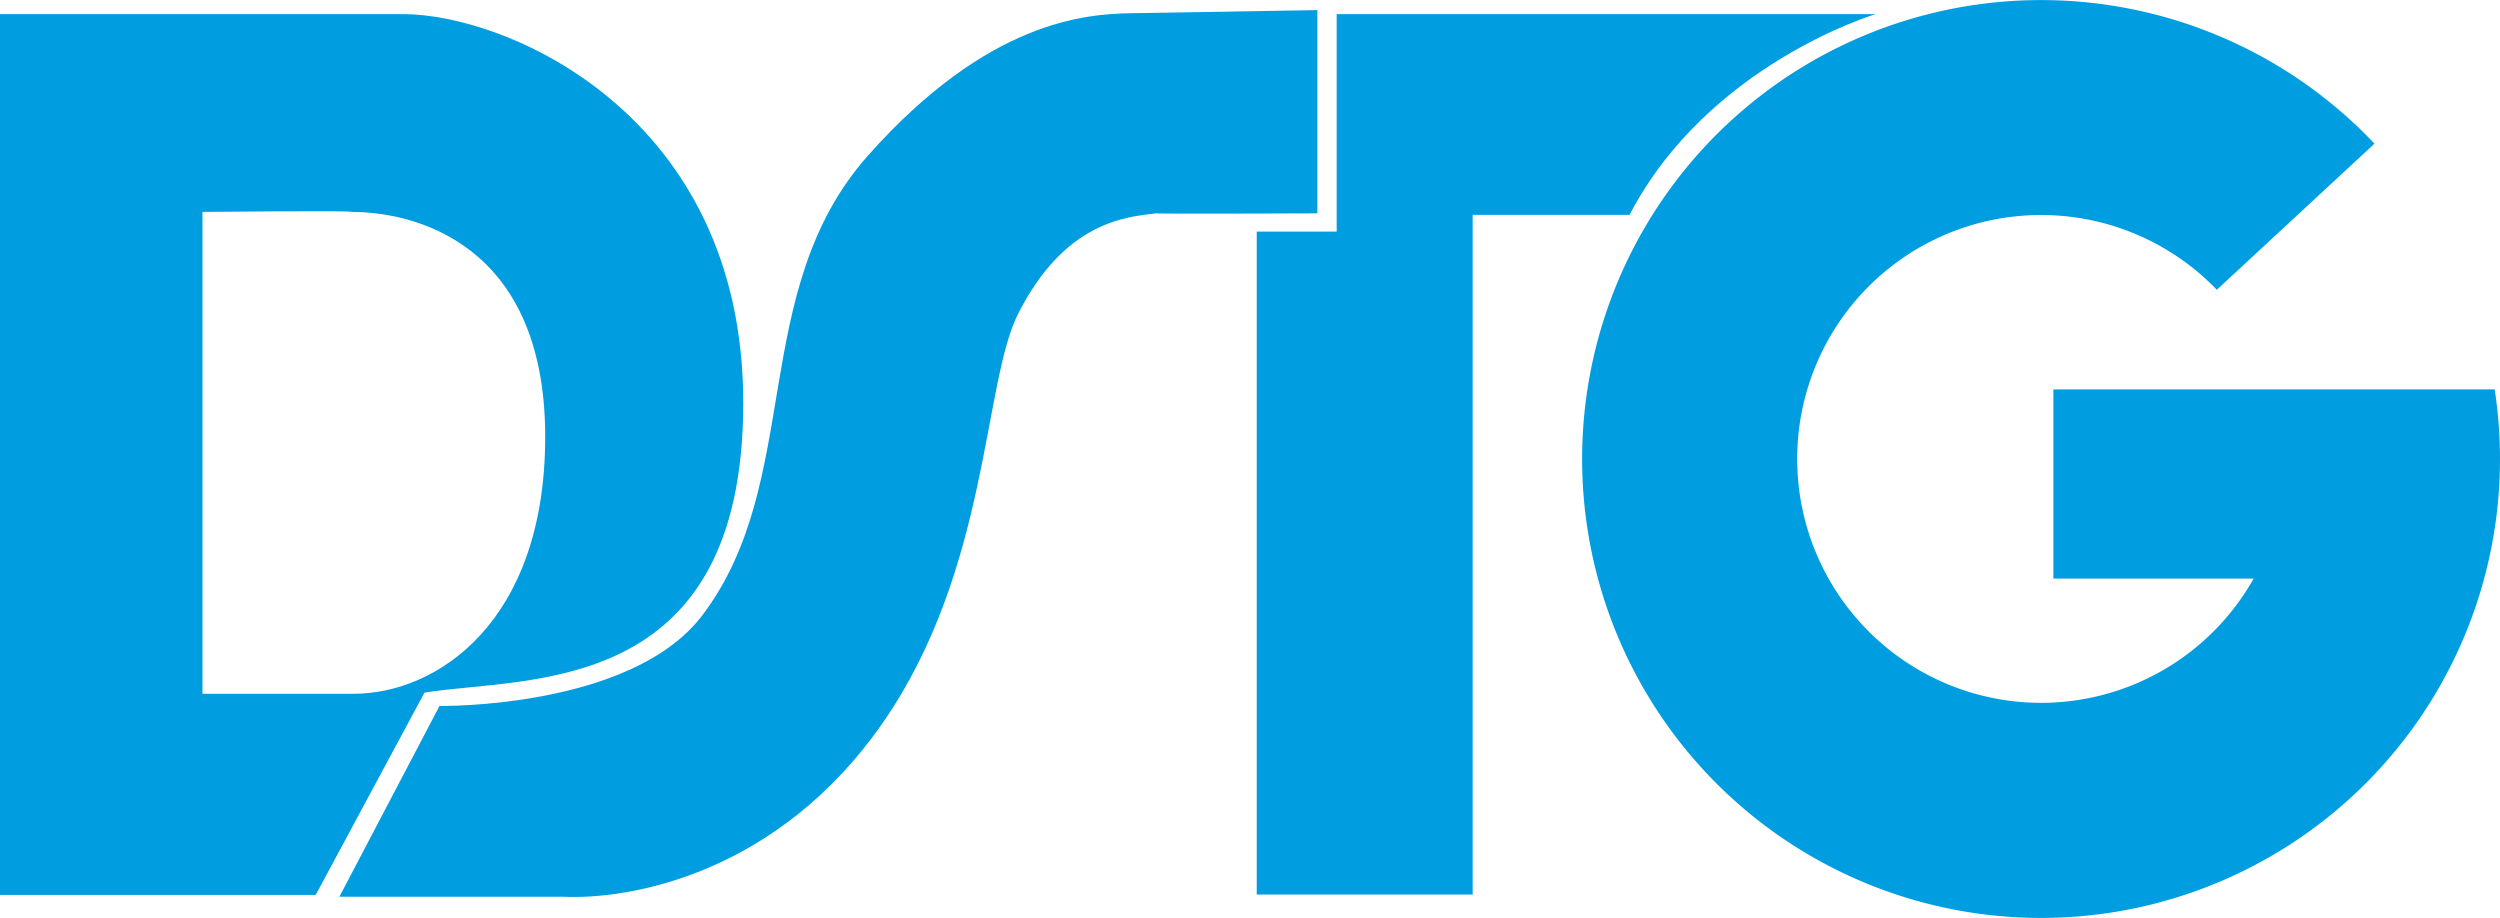 <svg id="Ebene_1" data-name="Ebene 1" xmlns="http://www.w3.org/2000/svg" viewBox="0 0 193 70.86"><defs><style>.cls-1,.cls-2{fill:#009ee0;}.cls-2{fill-rule:evenodd;}</style></defs><title>DSTG_ohneZusatz</title><path class="cls-1" d="M227.4,440h17.3c5.13.23,16.59-1.74,24.72-13.53s7.67-26.14,10.38-31.48c3.61-7.11,8.28-7.46,10.63-7.75,0,.05,12.47,0,12.47,0V371.55l-14.42.24c-3.44.07-11,.54-20.28,11s-4.93,25.13-12.78,35.48c-5.47,7.23-20.29,7-20.29,7L227.4,440Z" transform="translate(-201.2 -370.77)"/><path class="cls-1" d="M346,371.86H304.39v16.79h-6.17v51.18h16.67V387.36H327c6.07-11.66,19-15.5,19-15.5Z" transform="translate(-201.2 -370.77)"/><path class="cls-1" d="M323.34,406.2a35.43,35.43,0,0,1,61.17-24.34l-12.17,11.28a18.83,18.83,0,1,0,2.84,22.3H359.72V400.83l34.07,0a35.43,35.43,0,1,1-70.45,5.4Z" transform="translate(-201.2 -370.77)"/><path class="cls-2" d="M216.83,387.13v37.2h11.66c6.41,0,14.79-5.49,14.8-19.83,0-15.15-10.37-17.37-14.91-17.37,0-.12-11.55,0-11.55,0ZM201.2,371.86h31.13c7.93,0,26.24,7.69,26.25,30,0,22.84-16.69,21.1-24.61,22.38l-8.4,15.62H201.2v-68Z" transform="translate(-201.2 -370.77)"/></svg>